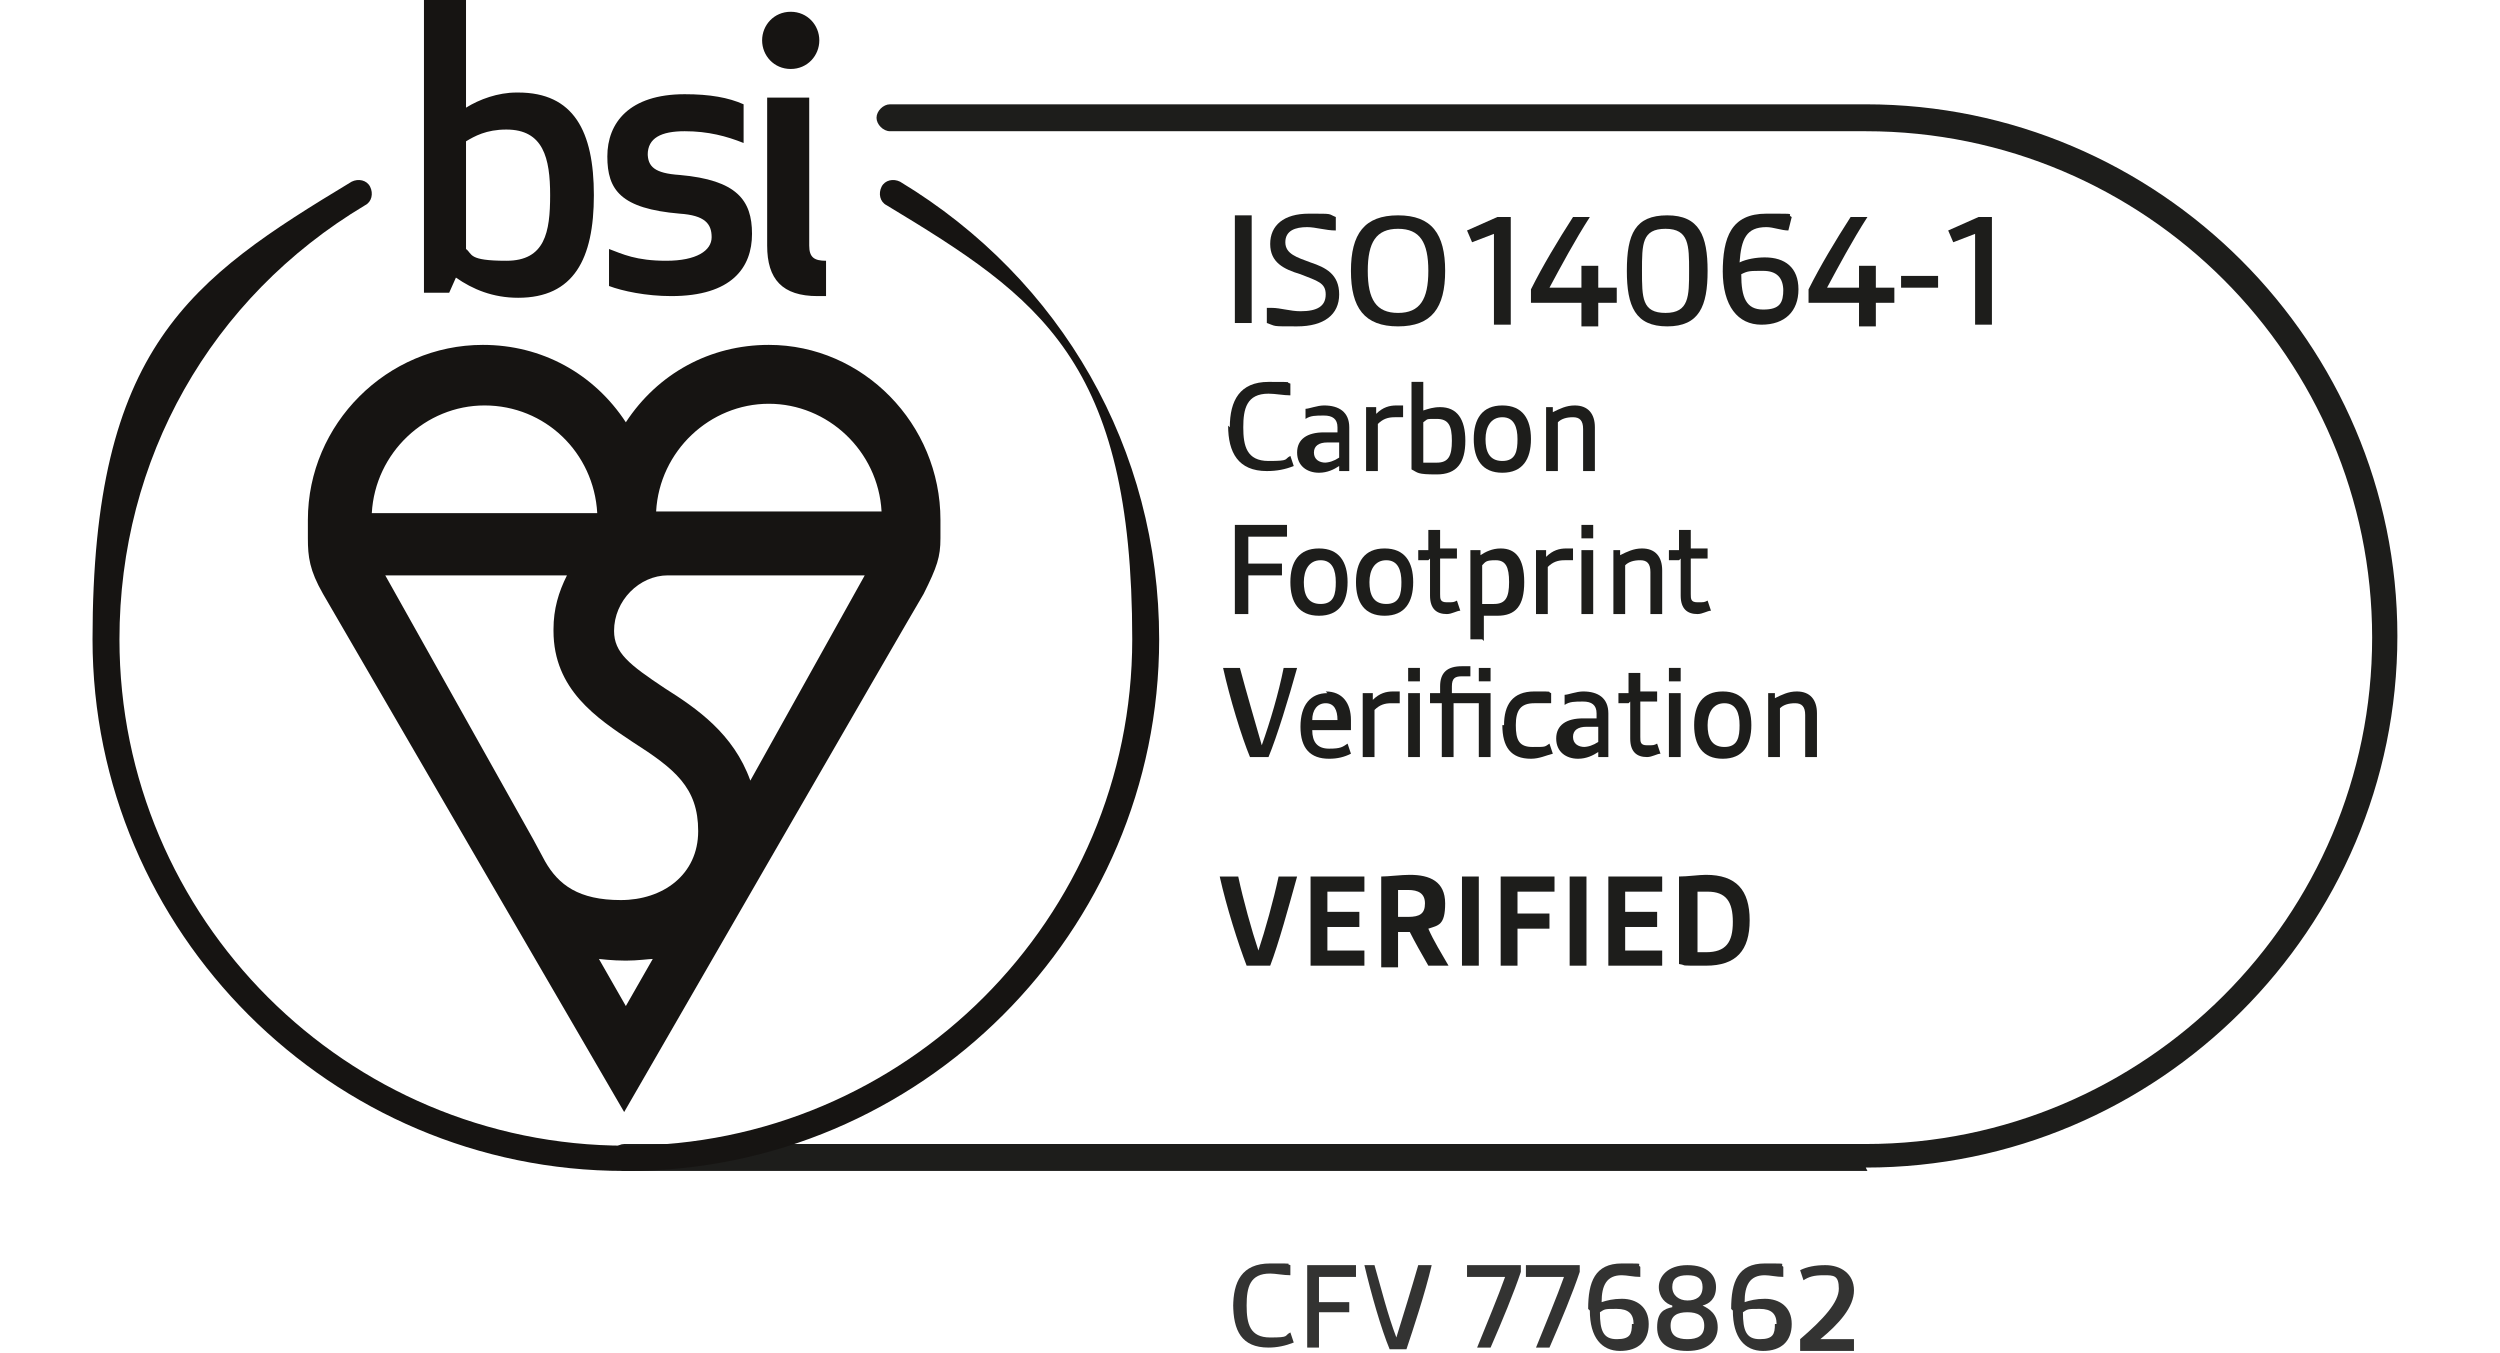 <?xml version="1.0" encoding="UTF-8"?>
<svg id="Layer_1" xmlns="http://www.w3.org/2000/svg" version="1.1" viewBox="0 0 148.6 80.4">
  <!-- Generator: Adobe Illustrator 29.6.1, SVG Export Plug-In . SVG Version: 2.1.1 Build 9)  -->
  <defs>
    <style>
      .st0 {
        fill: #1d1d1b;
      }

      .st1 {
        fill: #333332;
      }

      .st2 {
        fill: #161412;
      }
    </style>
  </defs>
  <g>
    <path class="st1" d="M73.3,77.7c0-1.5.5-2.6,2.2-2.6s.8,0,1.2.1v.6c-.4,0-.9-.1-1.2-.1-1.2,0-1.4.8-1.4,1.9s.2,1.9,1.4,1.9.8-.1,1.2-.3l.2.6c-.5.2-1,.3-1.5.3-1.6,0-2.1-1-2.1-2.6Z"/>
    <path class="st1" d="M77.7,75.2h2.9v.7h-2.2v1.5h1.8v.6h-1.8v2.1h-.7v-5Z"/>
    <path class="st1" d="M80.9,75.2h.8c.4,1.4.8,3,1.3,4.3h0c.4-1.3.9-2.9,1.3-4.3h.8c-.4,1.7-1.1,3.8-1.5,5h-1c-.5-1.2-1.1-3.3-1.5-5Z"/>
    <path class="st1" d="M89.6,75.9h-2.4v-.7h3.2v.4c-.4,1.2-1.1,2.9-1.8,4.5h-.8c.6-1.5,1.2-2.9,1.7-4.3Z"/>
    <path class="st1" d="M93.1,75.9h-2.4v-.7h3.2v.4c-.4,1.2-1.1,2.9-1.8,4.5h-.8c.6-1.5,1.2-2.9,1.7-4.3Z"/>
    <path class="st1" d="M94.4,77.8c0-1.6.4-2.7,2-2.7s.8,0,1.1.2v.6c-.4,0-.8-.1-1.1-.1-.9,0-1.2.6-1.2,1.6.3-.1.7-.2,1.2-.2.9,0,1.6.5,1.6,1.5s-.6,1.6-1.7,1.6-1.8-.8-1.8-2.4ZM97.1,78.7c0-.6-.3-.9-1-.9s-.7,0-1,.2c0,1.1.2,1.6,1,1.6s.9-.3.9-.9Z"/>
    <path class="st1" d="M99.4,77.6h0c-.4-.1-.8-.5-.8-1.1s.5-1.3,1.7-1.3,1.7.6,1.7,1.3-.4,1-.8,1.1h0c.4.2.9.5.9,1.3s-.6,1.4-1.8,1.4-1.8-.5-1.8-1.4.4-1.1.9-1.2ZM100.3,79.6c.6,0,1-.2,1-.8s-.4-.8-1-.8-1,.2-1,.8.4.8,1,.8ZM101.2,76.5c0-.5-.3-.7-.9-.7s-.9.2-.9.7.4.8.9.8.9-.2.9-.8Z"/>
    <path class="st1" d="M102.9,77.8c0-1.6.4-2.7,2-2.7s.8,0,1.1.2v.6c-.4,0-.8-.1-1.1-.1-.9,0-1.2.6-1.2,1.6.3-.1.7-.2,1.2-.2.9,0,1.6.5,1.6,1.5s-.6,1.6-1.7,1.6-1.8-.8-1.8-2.4ZM105.6,78.7c0-.6-.3-.9-1-.9s-.7,0-1,.2c0,1.1.2,1.6,1,1.6s.9-.3.9-.9Z"/>
    <path class="st1" d="M107,79.6c1.4-1.2,2.3-2.2,2.3-3s-.3-.8-.9-.8-.9.1-1.2.3l-.2-.6c.4-.2.9-.3,1.5-.3.9,0,1.7.5,1.7,1.5s-.9,2-2,2.9h0s2,0,2,0v.7h-3.2v-.6Z"/>
  </g>
  <g>
    <path class="st0" d="M73.4,12.8h1v6.4h-1v-6.4Z"/>
    <path class="st0" d="M75.6,18.3c.5,0,1.1.2,1.7.2,1,0,1.5-.3,1.5-1s-.5-.8-1.5-1.2c-1-.3-1.8-.7-1.8-1.8s.8-1.8,2.3-1.8,1.1,0,1.6.2v.8c-.6,0-1.2-.2-1.7-.2-.7,0-1.3.2-1.3.9s.7.9,1.5,1.2c.9.3,1.7.7,1.7,1.9s-.9,1.9-2.5,1.9-1.2,0-1.8-.2v-.9Z"/>
    <path class="st0" d="M80.3,16.1c0-2.2.8-3.3,2.8-3.3s2.8,1.1,2.8,3.3-.8,3.3-2.8,3.3-2.8-1.1-2.8-3.3ZM84.9,16.1c0-1.7-.5-2.5-1.8-2.5s-1.8.8-1.8,2.5.5,2.5,1.8,2.5,1.8-.8,1.8-2.5Z"/>
    <path class="st0" d="M88.8,13.9l-1.3.5-.3-.7,1.8-.8h.8v6.4h-1v-5.4Z"/>
    <path class="st0" d="M91,17.2c.7-1.4,1.6-2.9,2.5-4.3h1c-.9,1.4-1.7,2.9-2.4,4.2h1.9v-1.3h1v1.3h1.1v.9h-1.1v1.4h-1v-1.4h-3v-.7Z"/>
    <path class="st0" d="M96.7,16.1c0-2.2.5-3.3,2.4-3.3s2.4,1.2,2.4,3.3-.5,3.3-2.4,3.3-2.4-1.2-2.4-3.3ZM100.4,16.1c0-1.5,0-2.5-1.4-2.5s-1.4.9-1.4,2.5,0,2.5,1.4,2.5,1.4-1,1.4-2.5Z"/>
    <path class="st0" d="M102.4,16.2c0-2.1.5-3.5,2.6-3.5s1.1,0,1.5.2l-.2.8c-.4,0-.9-.2-1.3-.2-1.2,0-1.5.7-1.6,2.1.4-.2,1-.3,1.5-.3,1.2,0,2,.6,2,1.9s-.8,2.1-2.2,2.1-2.3-1.1-2.3-3.2ZM106,17.3c0-.8-.4-1.2-1.2-1.2s-.9,0-1.3.2c0,1.4.3,2.1,1.3,2.1s1.2-.4,1.2-1.2Z"/>
    <path class="st0" d="M107.5,17.2c.7-1.4,1.6-2.9,2.5-4.3h1c-.9,1.4-1.7,2.9-2.4,4.2h1.9v-1.3h1v1.3h1.1v.9h-1.1v1.4h-1v-1.4h-3v-.7Z"/>
    <path class="st0" d="M113,16.4h2.2v.7h-2.2v-.7Z"/>
    <path class="st0" d="M117.4,13.9l-1.3.5-.3-.7,1.8-.8h.8v6.4h-1v-5.4Z"/>
  </g>
  <g>
    <path class="st0" d="M73.1,25.4c0-1.6.6-2.7,2.3-2.7s.9,0,1.3.1v.7c-.4,0-.9-.1-1.3-.1-1.3,0-1.5.9-1.5,2s.2,2,1.5,2,.9-.1,1.3-.3l.2.6c-.5.2-1,.3-1.6.3-1.7,0-2.3-1.1-2.3-2.7Z"/>
    <path class="st0" d="M78.8,25.7c.2,0,.5,0,.7,0v-.3c0-.5-.3-.7-.8-.7s-.8,0-1.1.2v-.6c.2,0,.7-.2,1.1-.2.9,0,1.5.4,1.5,1.3v2.6h-.6v-.3c-.3.2-.7.4-1.2.4-.7,0-1.3-.4-1.3-1.2s.6-1.2,1.6-1.2ZM78.7,27.5c.3,0,.6-.1.9-.3v-.9c-.2,0-.5,0-.7,0-.5,0-.8.2-.8.6s.3.6.7.6Z"/>
    <path class="st0" d="M81.2,24.2h.6v.4c.4-.4.8-.5,1.2-.5s.3,0,.4,0v.7c-.2,0-.3,0-.5,0-.4,0-.7.1-1,.4v2.8h-.7v-3.8Z"/>
    <path class="st0" d="M83.9,22.7h.7v1.7c.3-.1.6-.2,1-.2,1,0,1.5.7,1.5,2s-.5,2-1.7,2-1.1-.1-1.5-.3v-5.1ZM85.4,27.5c.7,0,.9-.4.9-1.3s-.2-1.3-.9-1.3-.5,0-.8.2v2.4c.2,0,.5,0,.7,0Z"/>
    <path class="st0" d="M87.6,26.1c0-1.2.5-2,1.7-2s1.7.8,1.7,2-.5,2-1.7,2-1.7-.8-1.7-2ZM90.2,26.1c0-.7-.2-1.3-.9-1.3s-1,.6-1,1.3.2,1.3,1,1.3.9-.6.9-1.3Z"/>
    <path class="st0" d="M91.7,24.2h.6v.3c.4-.2.8-.4,1.3-.4.8,0,1.2.5,1.2,1.3v2.6h-.7v-2.5c0-.5-.2-.7-.6-.7s-.7.1-.9.3v2.9h-.7v-3.8Z"/>
    <path class="st0" d="M73.4,31.2h3.1v.7h-2.3v1.6h2v.7h-2v2.3h-.8v-5.3Z"/>
    <path class="st0" d="M76.7,34.6c0-1.2.5-2,1.7-2s1.7.8,1.7,2-.5,2-1.7,2-1.7-.8-1.7-2ZM79.4,34.6c0-.7-.2-1.3-.9-1.3s-1,.6-1,1.3.2,1.3,1,1.3.9-.6.9-1.3Z"/>
    <path class="st0" d="M80.6,34.6c0-1.2.5-2,1.7-2s1.7.8,1.7,2-.5,2-1.7,2-1.7-.8-1.7-2ZM83.3,34.6c0-.7-.2-1.3-.9-1.3s-1,.6-1,1.3.2,1.3,1,1.3.9-.6.9-1.3Z"/>
    <path class="st0" d="M84.9,33.3h-.6v-.6h.6s0-1.2,0-1.2h.7v1.1h1v.6h-1v2.1c0,.3,0,.5.4.5s.4,0,.6-.1l.2.6c-.2,0-.5.2-.8.2-.6,0-1-.3-1-1.1v-2.2Z"/>
    <path class="st0" d="M88.1,38h-.7v-5.3h.6v.3c.3-.2.7-.4,1.2-.4.9,0,1.4.6,1.4,2s-.5,2-1.6,2-.5,0-.8,0v1.5ZM88.8,35.9c.7,0,.9-.4.9-1.3s-.2-1.3-.8-1.3-.6.1-.8.3v2.3c.2,0,.5,0,.7,0Z"/>
    <path class="st0" d="M91.3,32.7h.6v.4c.4-.4.8-.5,1.2-.5s.3,0,.4,0v.7c-.2,0-.3,0-.5,0-.4,0-.7.1-1,.4v2.8h-.7v-3.8Z"/>
    <path class="st0" d="M94,31.2h.7v.8h-.7v-.8ZM94,32.7h.7v3.8h-.7v-3.8Z"/>
    <path class="st0" d="M95.7,32.7h.6v.3c.4-.2.8-.4,1.3-.4.8,0,1.2.5,1.2,1.3v2.6h-.7v-2.5c0-.5-.2-.7-.6-.7s-.7.1-.9.3v2.9h-.7v-3.8Z"/>
    <path class="st0" d="M99.8,33.3h-.6v-.6h.6s0-1.2,0-1.2h.7v1.1h1v.6h-1v2.1c0,.3,0,.5.4.5s.4,0,.6-.1l.2.6c-.2,0-.5.2-.8.2-.6,0-1-.3-1-1.1v-2.2Z"/>
    <path class="st0" d="M72.9,39.7h.8c.4,1.5.9,3.2,1.3,4.6h0c.5-1.4,1-3.1,1.3-4.6h.8c-.5,1.8-1.2,4.1-1.7,5.3h-1.1c-.5-1.2-1.2-3.5-1.6-5.3Z"/>
    <path class="st0" d="M78.8,41.1c1,0,1.5.7,1.5,1.7s0,.4,0,.6h-2.3c0,.7.3,1.1,1,1.1s.8-.1,1.1-.3l.2.6c-.4.2-.8.3-1.3.3-1.1,0-1.7-.6-1.7-1.9s.6-2,1.6-2ZM79.5,42.8c0-.6-.2-1-.7-1s-.8.4-.8,1h1.6Z"/>
    <path class="st0" d="M81,41.2h.6v.4c.4-.4.8-.5,1.2-.5s.3,0,.4,0v.7c-.2,0-.3,0-.5,0-.4,0-.7.1-1,.4v2.8h-.7v-3.8Z"/>
    <path class="st0" d="M83.7,39.7h.7v.8h-.7v-.8ZM83.7,41.2h.7v3.8h-.7v-3.8Z"/>
    <path class="st0" d="M85.6,41.8h-.6v-.6h.6v-.4c0-.8.4-1.2,1.3-1.2s.4,0,.5,0v.6c-.2,0-.4,0-.5,0-.4,0-.6.1-.6.6v.4h2.3v3.8h-.7v-3.2h-1.5v3.2h-.7v-3.2ZM87.9,39.7h.7v.8h-.7v-.8Z"/>
    <path class="st0" d="M89.4,43.1c0-1.2.5-2,1.8-2s.7,0,1,.1v.6c-.4,0-.7,0-1,0-.8,0-1.1.4-1.1,1.3s.2,1.3,1,1.3.7,0,1-.2l.2.6c-.4.1-.8.3-1.3.3-1.2,0-1.7-.7-1.7-2Z"/>
    <path class="st0" d="M94.2,42.7c.2,0,.5,0,.7,0v-.3c0-.5-.3-.7-.8-.7s-.8,0-1.1.2v-.6c.2,0,.7-.2,1.1-.2.9,0,1.5.4,1.5,1.3v2.6h-.6v-.3c-.3.2-.7.4-1.2.4-.7,0-1.3-.4-1.3-1.2s.6-1.2,1.6-1.2ZM94.1,44.4c.3,0,.6-.1.9-.3v-.9c-.2,0-.5,0-.7,0-.5,0-.8.2-.8.6s.3.6.7.6Z"/>
    <path class="st0" d="M96.8,41.8h-.6v-.6h.6s0-1.2,0-1.2h.7v1.1h1v.6h-1v2.1c0,.3,0,.5.4.5s.4,0,.6-.1l.2.6c-.2,0-.5.2-.8.2-.6,0-1-.3-1-1.1v-2.2Z"/>
    <path class="st0" d="M99.2,39.7h.7v.8h-.7v-.8ZM99.2,41.2h.7v3.8h-.7v-3.8Z"/>
    <path class="st0" d="M100.7,43.1c0-1.2.5-2,1.7-2s1.7.8,1.7,2-.5,2-1.7,2-1.7-.8-1.7-2ZM103.4,43.1c0-.7-.2-1.3-.9-1.3s-1,.6-1,1.3.2,1.3,1,1.3.9-.6.9-1.3Z"/>
    <path class="st0" d="M104.9,41.2h.6v.3c.4-.2.8-.4,1.3-.4.8,0,1.2.5,1.2,1.3v2.6h-.7v-2.5c0-.5-.2-.7-.6-.7s-.7.1-.9.3v2.9h-.7v-3.8Z"/>
  </g>
  <g>
    <path class="st0" d="M72.5,52.1h1.1c.3,1.4.8,3.2,1.2,4.4h0c.4-1.2.9-3,1.2-4.4h1.1c-.5,1.8-1.1,4-1.6,5.3h-1.4c-.5-1.3-1.2-3.5-1.6-5.3Z"/>
    <path class="st0" d="M77.9,52.1h3.2v.9h-2.2v1.2h1.9v.9h-1.9v1.4h2.2v.9h-3.2v-5.3Z"/>
    <path class="st0" d="M82.1,52.1c.4,0,1.2-.1,1.7-.1,1.2,0,2.1.4,2.1,1.7s-.4,1.3-1,1.5c.3.7.8,1.5,1.2,2.2h0s-1.2,0-1.2,0c-.4-.7-.8-1.4-1.1-2-.2,0-.5,0-.7,0v2.1h-1v-5.3ZM83.7,54.5c.7,0,1-.2,1-.8s-.4-.8-1-.8-.5,0-.6,0v1.6c.2,0,.5,0,.6,0Z"/>
    <path class="st0" d="M86.9,52.1h1v5.3h-1v-5.3Z"/>
    <path class="st0" d="M89.1,52.1h3.3v.9h-2.2v1.3h1.9v.9h-1.9v2.2h-1v-5.3Z"/>
    <path class="st0" d="M93.3,52.1h1v5.3h-1v-5.3Z"/>
    <path class="st0" d="M95.6,52.1h3.2v.9h-2.2v1.2h1.9v.9h-1.9v1.4h2.2v.9h-3.2v-5.3Z"/>
    <path class="st0" d="M99.8,52.1c.5,0,1.2-.1,1.6-.1,1.8,0,2.6.9,2.6,2.7s-.8,2.7-2.6,2.7-1,0-1.6-.1v-5.2ZM101.4,56.6c1.2,0,1.6-.6,1.6-1.8s-.4-1.8-1.5-1.8-.4,0-.6,0v3.6c.2,0,.4,0,.5,0Z"/>
  </g>
  <path class="st0" d="M111,69.6H37.1c-.4,0-.8-.4-.8-.8s.4-.8.8-.8h73.8c16.6,0,30.1-13.5,30.1-30.1s-13.5-30.1-30.1-30.1h-58c-.4,0-.8-.4-.8-.8s.4-.8.8-.8h58c17.4,0,31.6,14.2,31.6,31.6s-14.2,31.6-31.6,31.6Z"/>
  <path class="st2" d="M39,30.4c.2-3.6,3.2-6.4,6.7-6.4s6.5,2.8,6.7,6.4h-13.4ZM44.6,46.4c-1-2.8-3.2-4.3-5.1-5.5-2.1-1.4-3-2.1-3-3.4,0-1.8,1.5-3.3,3.2-3.3h11.7l-6.8,12.2ZM35.6,57c0,0,.8.1,1.6.1.7,0,1.4-.1,1.6-.1l-1.6,2.8-1.6-2.8ZM33.7,34.2c-.5,1-.8,2-.8,3.2h0s0,0,0,.1h0c0,3.5,2.6,5.2,4.7,6.6,2.5,1.6,3.9,2.7,3.9,5.3s-2.1,4.1-4.6,4.1-3.7-.9-4.5-2.3l-.7-1.3-8.8-15.7h10.9ZM28.8,24.1c3.6,0,6.5,2.8,6.7,6.4h-13.4c.2-3.6,3.2-6.4,6.7-6.4M45.7,20.5c-3.5,0-6.6,1.7-8.5,4.6-1.9-2.9-5-4.6-8.5-4.6-5.7,0-10.4,4.7-10.4,10.4,0,0,0,0,0,1.1s.1,1.9.9,3.3c.8,1.4,17.9,30.8,17.9,30.8,0,0,16.9-29.3,17.8-30.8.8-1.6,1-2.2,1-3.3v-1.1c0-5.7-4.6-10.4-10.2-10.4"/>
  <path class="st2" d="M30.7,5.5c-1.1,0-2.2.4-3,.9V0h-2.5v17.4h1.5l.4-.9c1,.7,2.2,1.2,3.7,1.2,3.3,0,4.5-2.3,4.5-6.1s-1.2-6.1-4.5-6.1M30.1,7.7c2.2,0,2.6,1.7,2.6,3.9s-.3,3.9-2.6,3.9-2-.4-2.4-.7v-6.4c.5-.3,1.2-.7,2.4-.7M38.5,9.2c0-1,.8-1.4,2.2-1.4s2.5.3,3.5.7v-2.3c-.9-.4-2-.6-3.5-.6-3.3,0-4.6,1.7-4.6,3.7s.8,3.1,4.3,3.4c1.5.1,1.9.6,1.9,1.4s-.9,1.4-2.7,1.4-2.6-.4-3.4-.7v2.2c.8.3,2.2.6,3.7.6,3.6,0,4.8-1.7,4.8-3.7s-.9-3.2-4.3-3.5c-1.5-.1-1.9-.5-1.9-1.3M48.6,17.6c.3,0,.5,0,.5,0v-2.1c-.7,0-1-.2-1-.9V5.8h-2.5v8.8c0,2,.9,3,3,3M45.3,2.4c0,.9.7,1.7,1.7,1.7s1.7-.8,1.7-1.7-.7-1.7-1.7-1.7-1.7.8-1.7,1.7"/>
  <path class="st2" d="M37.1,69.6c-17.4,0-31.6-14.2-31.6-31.6s5.8-21.4,15.4-27.2c.4-.2.9-.1,1.1.3.2.4.1.9-.3,1.1-9.2,5.5-14.6,15.1-14.6,25.8,0,16.6,13.5,30.1,30.1,30.1s30.1-13.5,30.1-30.1-5.5-20.3-14.6-25.8c-.4-.2-.5-.7-.3-1.1.2-.4.7-.5,1.1-.3,9.6,5.8,15.4,15.9,15.4,27.2,0,17.4-14.2,31.6-31.6,31.6Z"/>
</svg>